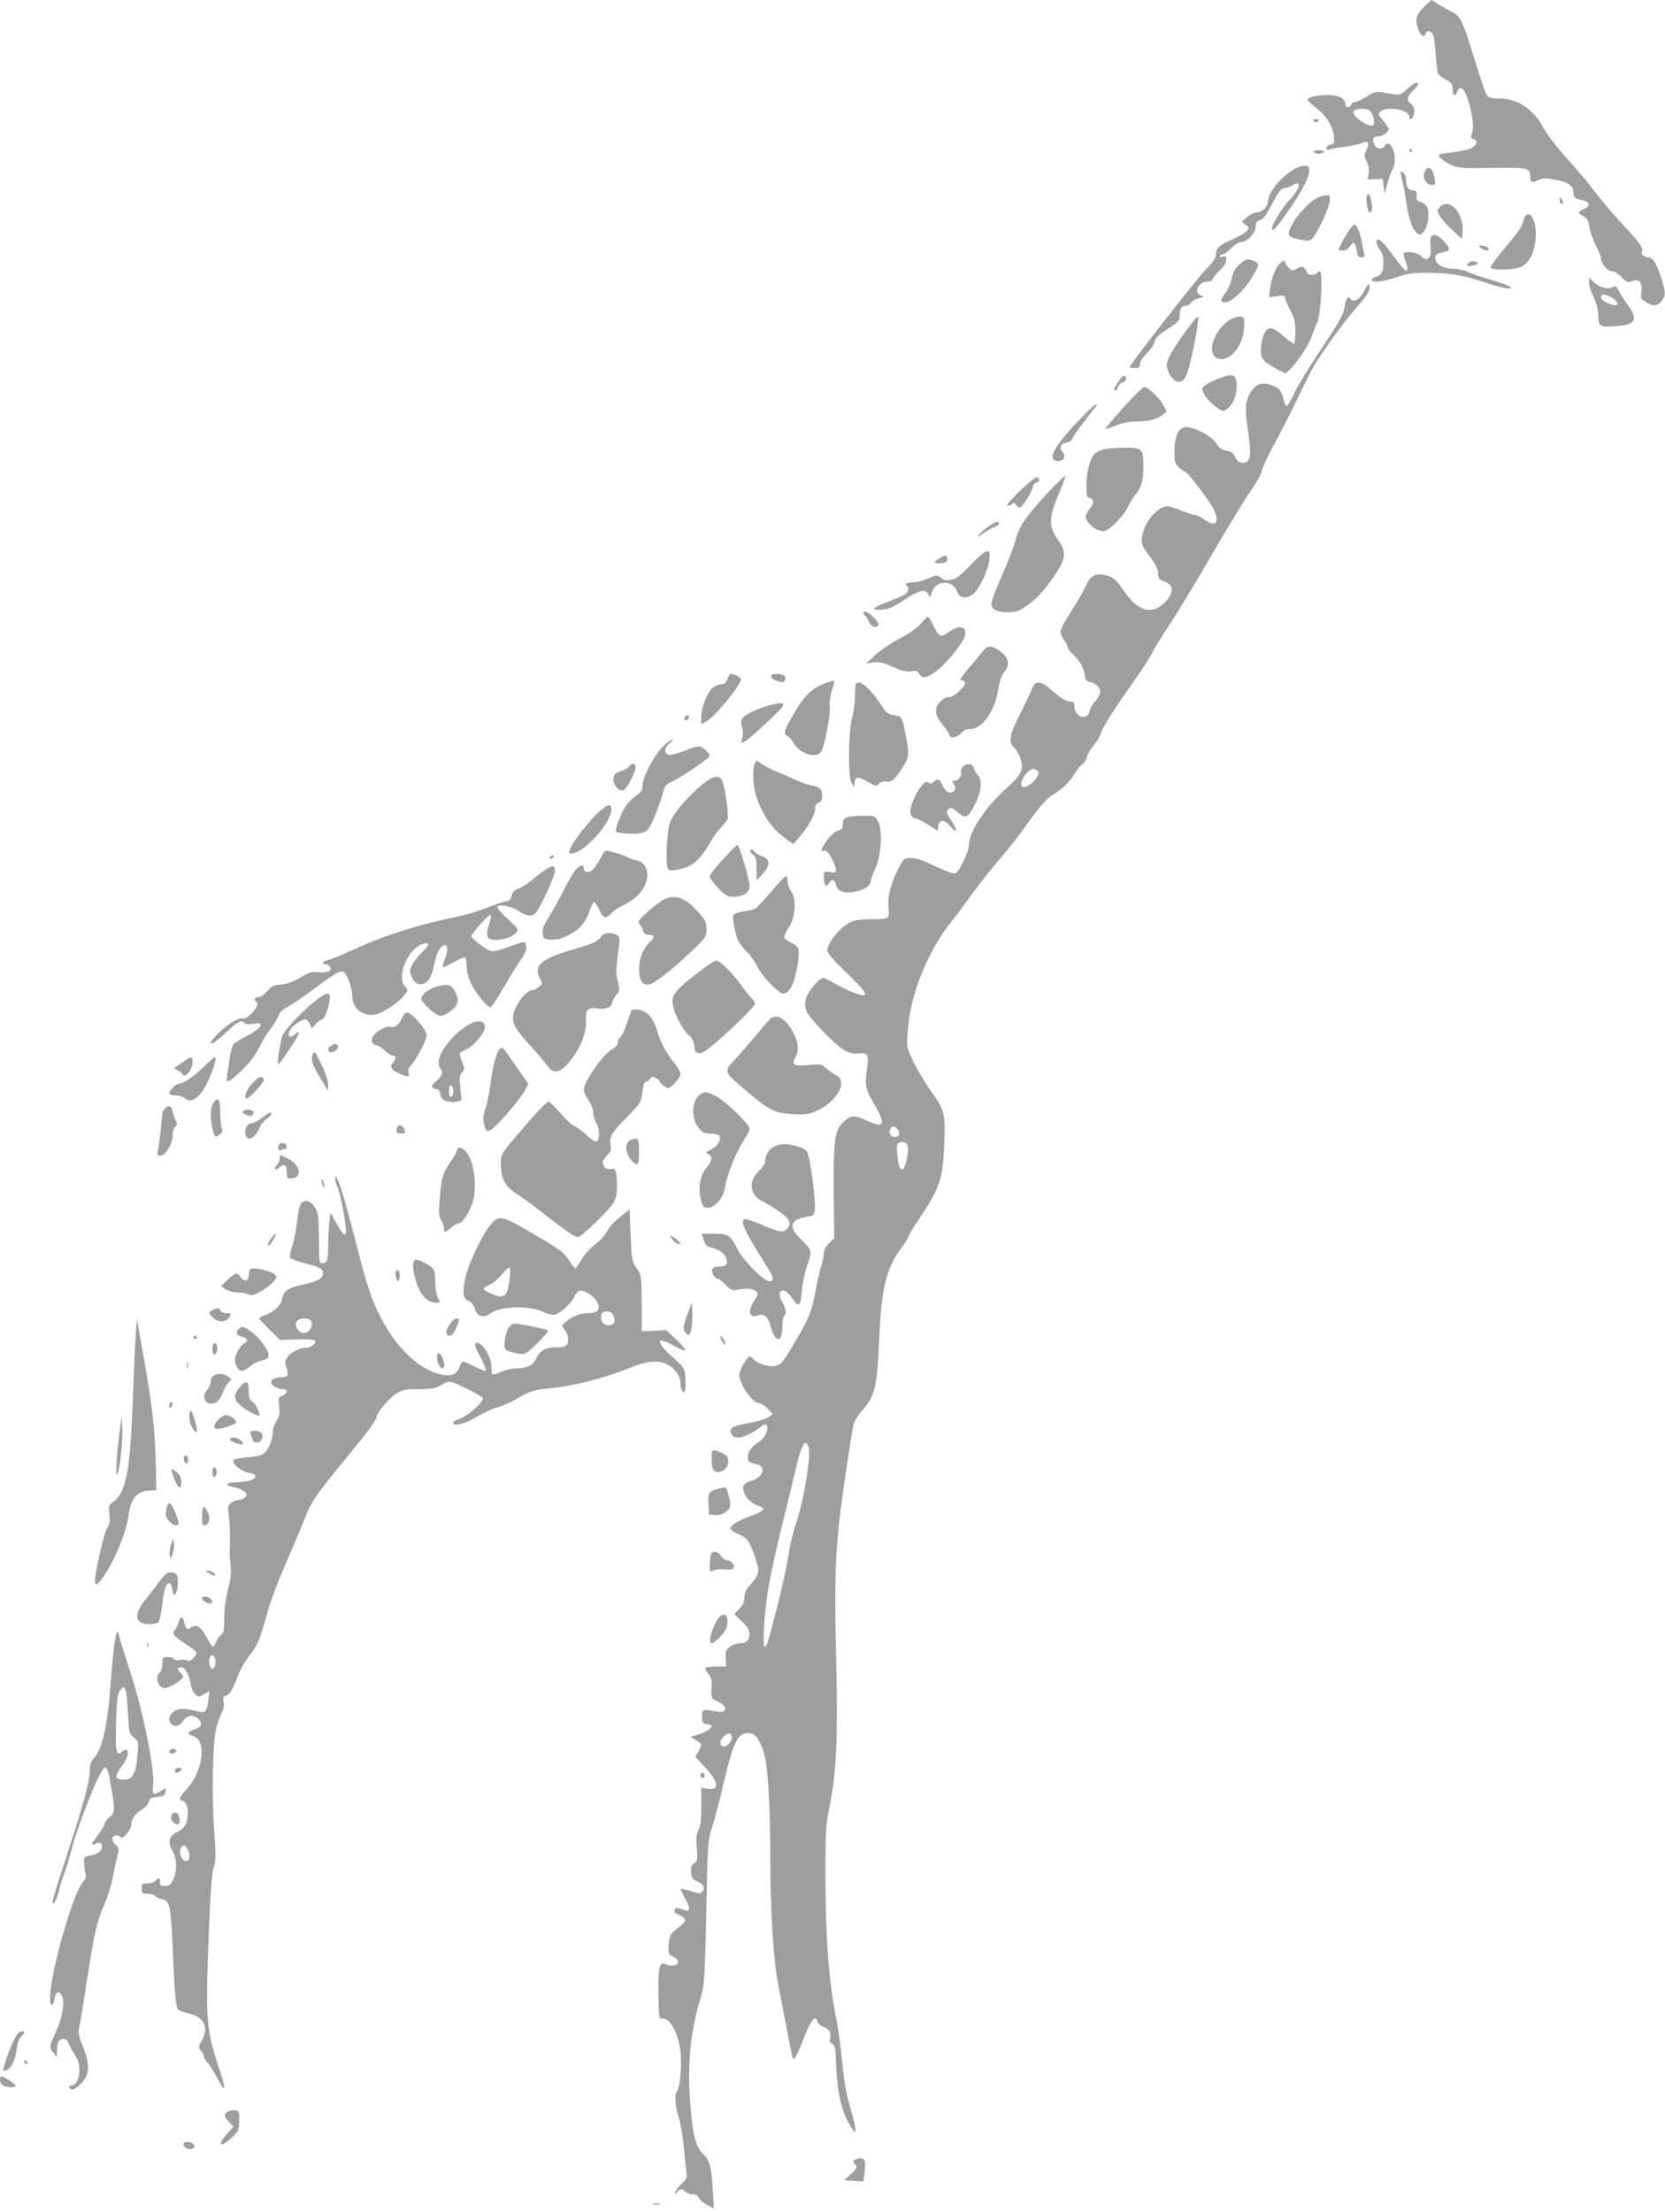 <?xml version="1.0" standalone="no"?>
<!DOCTYPE svg PUBLIC "-//W3C//DTD SVG 20010904//EN"
 "http://www.w3.org/TR/2001/REC-SVG-20010904/DTD/svg10.dtd">
<svg version="1.0" xmlns="http://www.w3.org/2000/svg"
 width="964pt" height="1280pt" viewBox="0 0 964 1280"
 preserveAspectRatio="xMidYMid meet">
<g transform="translate(0,1280) scale(0.1,-0.1)"
fill="#9e9e9e" stroke="none">
<path d="M8242 12757 c-46 -47 -52 -74 -28 -132 16 -37 30 -44 40 -20 6 17 15
19 35 6 10 -6 17 -41 22 -113 4 -56 11 -111 14 -121 4 -10 25 -27 46 -38 34
-17 39 -24 39 -54 0 -38 19 -48 27 -15 3 11 12 20 20 20 36 0 87 -203 66 -260
-10 -26 -9 -30 9 -35 27 -9 19 -37 -16 -54 -16 -7 -63 -17 -104 -22 -41 -5
-77 -11 -80 -13 -10 -10 24 -39 68 -60 42 -19 60 -21 239 -18 208 3 221 0 221
-48 0 -37 8 -42 43 -23 27 13 40 14 101 3 76 -14 106 -35 106 -76 0 -26 10
-35 54 -43 42 -9 45 -35 6 -51 -37 -15 -38 -25 -2 -42 22 -11 28 -22 33 -58 3
-25 20 -73 37 -107 18 -34 32 -71 32 -81 0 -29 38 -72 64 -72 12 0 37 -15 55
-34 30 -31 35 -33 63 -22 39 15 58 -9 51 -64 -5 -32 -2 -40 18 -53 47 -31 74
-31 98 -1 26 33 26 48 0 132 -29 90 -49 122 -75 122 -22 0 -48 22 -38 33 14
14 -14 55 -101 147 -51 54 -127 143 -168 197 -41 54 -118 145 -171 203 -55 61
-110 133 -131 172 -57 107 -149 168 -257 168 -49 0 -60 3 -72 23 -7 12 -37 98
-65 192 -75 244 -83 261 -145 292 -28 14 -63 34 -78 44 -14 11 -28 19 -30 19
-2 0 -23 -19 -46 -43z"/>
<path d="M8146 12284 c-35 -33 -42 -36 -80 -29 -22 4 -56 9 -73 12 -25 4 -44
-2 -81 -26 -27 -17 -56 -31 -66 -31 -9 0 -19 -7 -22 -15 -4 -8 -12 -15 -20
-15 -8 0 -14 7 -14 15 0 35 -38 55 -104 55 -69 0 -120 -14 -114 -30 2 -6 25
-27 52 -48 57 -42 98 -113 100 -170 1 -31 -2 -37 -21 -40 -13 -2 -23 -10 -23
-19 0 -11 5 -13 18 -8 9 4 46 11 82 15 36 4 78 12 94 19 47 19 59 8 39 -34
-16 -33 -16 -37 0 -71 12 -24 15 -47 11 -69 l-6 -34 43 2 44 2 6 -45 c5 -44 5
-44 13 -15 16 60 29 100 36 110 16 22 20 68 10 106 -12 44 -37 62 -52 36 -12
-23 -45 -21 -58 2 -18 35 -12 51 18 51 26 0 62 26 62 44 0 5 -14 26 -32 48
-30 39 -31 41 -13 54 44 32 165 8 165 -32 0 -29 25 -8 28 24 2 22 -3 36 -17
49 -29 24 -26 44 9 78 17 16 30 32 30 37 0 18 -27 6 -64 -28z m-222 -120 c21
-8 42 -72 27 -87 -21 -21 -125 50 -115 78 6 15 58 21 88 9z"/>
<path d="M7608 12098 c9 -9 15 -9 24 0 9 9 7 12 -12 12 -19 0 -21 -3 -12 -12z"/>
<path d="M8160 11930 c0 -5 5 -10 11 -10 5 0 7 5 4 10 -3 6 -8 10 -11 10 -2 0
-4 -4 -4 -10z"/>
<path d="M7605 11920 c3 -5 17 -10 30 -10 13 0 27 5 30 10 4 6 -8 10 -30 10
-22 0 -34 -4 -30 -10z"/>
<path d="M7490 11819 c-78 -46 -150 -137 -150 -189 0 -27 -35 -60 -64 -60 -14
0 -38 -12 -55 -26 l-31 -26 22 -18 c20 -16 21 -20 8 -36 -8 -9 -44 -31 -80
-47 -82 -37 -100 -53 -100 -89 0 -21 -14 -43 -57 -86 -49 -48 -443 -554 -443
-567 0 -3 14 -5 30 -5 25 0 30 4 30 23 0 13 16 39 39 61 21 21 42 51 45 67 4
22 22 40 76 75 60 38 70 49 70 74 0 43 10 60 34 60 12 0 26 8 33 19 6 10 26
21 45 25 31 7 32 8 11 16 -46 18 -14 80 40 80 15 0 27 6 27 13 0 6 18 29 40
50 26 24 40 46 40 63 0 21 -3 24 -21 19 -15 -5 -19 -4 -15 4 4 6 13 11 20 11
6 0 27 16 46 35 20 21 44 35 58 35 34 0 82 52 82 89 0 24 5 32 25 37 19 5 36
27 71 95 35 67 51 89 66 89 11 0 33 8 49 17 61 36 48 -18 -22 -92 -43 -46
-105 -153 -94 -164 9 -8 35 22 95 110 79 115 120 194 120 230 0 25 -4 29 -27
29 -16 0 -44 -9 -63 -21z"/>
<path d="M8250 11809 c-18 -32 5 -79 38 -79 23 0 24 3 19 36 -10 60 -37 81
-57 43z"/>
<path d="M8110 11799 c0 -8 4 -29 10 -48 5 -18 14 -68 20 -110 13 -96 35 -163
61 -187 19 -17 20 -17 40 3 23 22 36 94 25 136 -4 16 -17 29 -37 36 -26 9 -30
15 -27 38 3 24 -1 28 -23 31 -27 3 -39 23 -39 68 0 12 -7 27 -15 34 -12 10
-15 10 -15 -1z"/>
<path d="M7915 11670 c-9 -15 3 -100 15 -100 14 0 19 27 10 65 -10 43 -15 51
-25 35z"/>
<path d="M7625 11654 c-69 -36 -171 -168 -163 -211 2 -12 21 -21 61 -29 54
-11 60 -10 77 8 28 31 92 167 98 210 4 35 3 38 -19 38 -13 0 -37 -7 -54 -16z"/>
<path d="M9030 11643 c0 -13 5 -23 10 -23 13 0 13 11 0 30 -8 12 -10 11 -10
-7z"/>
<path d="M8335 11600 c-16 -18 -16 -20 4 -54 12 -19 45 -56 74 -82 l52 -47 3
36 c10 113 -77 209 -133 147z"/>
<path d="M8821 11525 c-11 -41 -28 -65 -120 -175 -39 -46 -71 -90 -71 -97 0
-16 107 -18 162 -3 62 18 100 93 100 201 0 95 -50 148 -71 74z"/>
<path d="M7808 11463 c-27 -41 -58 -99 -58 -108 0 -3 11 -5 25 -5 15 0 31 9
41 25 21 32 31 25 39 -25 5 -31 11 -40 27 -40 17 0 19 5 15 28 -4 15 -10 47
-15 72 -9 49 -28 90 -41 90 -5 0 -20 -17 -33 -37z"/>
<path d="M8283 11425 c-3 -9 -3 -33 0 -54 8 -65 -22 -91 -58 -51 -17 19 -83
29 -97 14 -4 -3 0 -21 8 -41 8 -19 14 -42 12 -51 -3 -15 -6 -14 -23 4 -11 12
-42 51 -68 87 -55 76 -87 101 -87 66 0 -11 9 -32 20 -46 14 -17 20 -41 20 -72
0 -51 -14 -77 -44 -83 -11 -1 -21 -9 -24 -15 -7 -22 65 -15 146 13 63 22 92
25 186 25 123 0 207 -15 340 -61 50 -16 101 -30 115 -30 46 0 7 20 -99 51 -56
16 -116 37 -133 46 -18 9 -54 17 -82 17 -60 2 -105 28 -105 62 0 18 7 25 28
30 64 14 65 18 21 69 -33 37 -66 46 -76 20z"/>
<path d="M8574 11365 c24 -18 49 -20 44 -2 -3 6 -18 13 -34 15 -28 2 -28 2
-10 -13z"/>
<path d="M7175 11268 c-26 -24 -37 -46 -44 -79 -4 -26 -20 -62 -34 -81 -34
-44 -34 -58 -2 -58 34 0 110 71 152 142 46 76 47 81 16 96 -39 18 -50 15 -88
-20z"/>
<path d="M7407 11272 c-24 -26 -45 -82 -53 -140 l-7 -52 47 6 c37 6 46 4 46
-9 0 -8 14 -41 30 -72 25 -47 30 -69 30 -126 0 -38 -4 -69 -8 -69 -5 0 -32 20
-61 45 -67 58 -93 59 -115 5 -9 -22 -16 -60 -16 -85 0 -51 14 -68 91 -110 l51
-27 25 23 c44 41 115 148 128 193 8 24 21 59 31 77 21 41 35 299 16 299 -6 0
-14 -4 -17 -10 -7 -12 -55 -14 -55 -2 0 4 -7 15 -14 25 -13 17 -16 17 -45 3
-29 -15 -31 -15 -51 6 -11 12 -20 25 -20 30 0 14 -16 9 -33 -10z"/>
<path d="M8500 11275 c-12 -15 -10 -16 21 -13 37 3 46 21 13 26 -11 2 -27 -4
-34 -13z"/>
<path d="M9200 11164 c0 -16 12 -54 27 -84 17 -36 26 -73 27 -108 1 -63 10
-68 112 -59 104 8 120 41 58 122 -19 26 -42 62 -51 80 -14 29 -19 33 -36 23
-28 -15 -77 -2 -109 29 l-28 27 0 -30z m155 -104 c25 -27 0 -35 -46 -15 -36
17 -48 33 -33 48 9 9 60 -12 79 -33z"/>
<path d="M7905 11130 c-9 -19 -24 -43 -33 -52 -18 -21 -48 -24 -55 -5 -8 21
-27 -7 -32 -48 -6 -46 -26 -80 -157 -278 -54 -81 -114 -181 -134 -222 -19 -41
-39 -75 -45 -75 -5 0 -11 12 -15 28 -11 53 -24 73 -59 88 -55 23 -90 18 -119
-16 -41 -49 -51 -101 -36 -200 21 -148 23 -186 10 -209 -16 -32 -61 -25 -78
12 -14 29 -17 31 -63 41 -16 4 -35 19 -47 40 -24 41 -134 99 -178 94 -42 -4
-64 -54 -64 -141 0 -61 3 -71 26 -92 15 -14 30 -25 35 -25 14 0 139 -164 165
-216 39 -80 12 -109 -56 -59 -19 14 -42 25 -52 25 -10 0 -45 11 -78 25 -33 14
-69 25 -81 25 -58 0 -139 -98 -147 -180 -4 -42 0 -50 44 -109 34 -45 48 -73
49 -98 1 -31 5 -37 34 -47 19 -6 37 -21 42 -32 18 -49 -60 -134 -124 -134 -49
0 -100 37 -147 106 -47 70 -69 88 -118 97 -52 10 -79 -7 -106 -65 -13 -29 -51
-95 -85 -147 -34 -52 -61 -104 -61 -116 0 -12 9 -34 20 -48 11 -14 20 -32 20
-39 0 -8 12 -25 26 -39 44 -40 68 -81 74 -123 4 -32 9 -40 29 -43 33 -5 61
-31 61 -57 0 -12 -13 -37 -30 -56 -16 -19 -29 -42 -30 -50 0 -21 -20 -40 -40
-40 -25 0 -50 33 -50 63 0 21 -5 27 -23 27 -25 0 -52 17 -116 72 -56 48 -88
50 -104 6 -7 -18 -38 -84 -69 -146 -65 -127 -72 -166 -34 -201 13 -12 29 -42
36 -67 17 -61 3 -89 -81 -164 -119 -106 -219 -255 -219 -327 0 -43 -56 -160
-80 -168 -10 -3 -60 15 -114 41 -65 32 -111 48 -139 48 -40 1 -43 -1 -69 -49
-46 -82 -72 -178 -64 -240 7 -63 5 -65 -97 -65 -40 0 -88 -4 -106 -10 -59 -17
-151 -121 -151 -171 0 -15 36 -57 110 -128 138 -132 143 -156 28 -110 -29 11
-74 34 -101 50 -26 16 -53 29 -61 29 -24 0 -94 -86 -101 -124 -11 -58 1 -81
97 -182 104 -108 152 -139 209 -131 54 7 60 -5 48 -93 -13 -95 -9 -112 47
-209 65 -112 53 -133 -48 -86 -67 31 -89 31 -127 -1 -58 -49 -66 -102 -64
-410 l3 -270 -30 -29 c-18 -18 -30 -39 -30 -55 0 -15 -7 -50 -16 -79 -8 -29
-24 -97 -34 -152 -22 -113 -35 -146 -113 -279 -78 -132 -83 -138 -123 -146
-37 -7 -103 16 -125 43 -6 7 -15 13 -18 13 -13 0 -61 -82 -61 -103 1 -58 75
-167 113 -167 10 0 33 -14 50 -31 l31 -32 -21 -17 c-12 -9 -50 -23 -85 -29
-114 -22 -138 -31 -138 -49 0 -61 76 -54 168 16 26 20 35 23 42 12 12 -19 -9
-68 -37 -88 -53 -36 -73 -61 -73 -92 0 -31 3 -34 51 -44 59 -13 38 -77 -30
-96 -24 -6 -42 -18 -46 -29 -12 -40 32 -100 88 -117 44 -14 35 -27 -39 -55
-80 -29 -124 -56 -124 -75 0 -7 19 -22 43 -32 55 -24 64 -37 97 -131 31 -89
29 -100 -30 -168 -21 -23 -30 -44 -30 -68 0 -25 -8 -44 -29 -66 l-30 -31 45
-42 c45 -43 53 -70 34 -107 -7 -13 -21 -19 -44 -19 -19 0 -45 -9 -60 -21 -24
-19 -27 -27 -24 -68 l3 -46 -57 0 c-31 0 -60 -3 -64 -8 -4 -4 3 -18 15 -31 18
-19 22 -34 21 -73 -4 -70 -3 -72 35 -90 60 -29 58 -69 -4 -59 -85 15 -86 15
-86 -29 0 -36 3 -40 28 -43 15 -2 27 -7 27 -12 0 -14 -42 -40 -84 -51 l-39
-11 32 -19 c36 -22 37 -27 14 -67 l-17 -30 52 -56 c84 -89 91 -141 16 -129
l-34 6 0 -107 c0 -79 -4 -115 -16 -138 -13 -25 -15 -47 -10 -104 6 -66 5 -74
-14 -87 -17 -12 -21 -23 -18 -53 2 -33 8 -41 35 -53 38 -17 49 -39 29 -59 -12
-12 -21 -12 -66 3 -28 9 -54 15 -57 12 -2 -3 7 -25 21 -50 31 -52 34 -82 8
-74 -57 18 -59 18 -66 2 -4 -12 2 -19 23 -26 16 -6 32 -17 35 -25 6 -14 -2
-23 -58 -68 -24 -19 -30 -32 -34 -78 -4 -55 -4 -57 27 -73 60 -31 12 -69 -51
-41 -30 13 -39 -35 -36 -183 3 -133 3 -136 25 -134 51 6 106 -120 106 -242 -1
-90 -10 -165 -24 -179 -15 -17 -10 -88 12 -156 11 -36 24 -114 29 -175 5 -60
12 -123 15 -140 5 -25 1 -35 -29 -64 -20 -19 -36 -42 -36 -50 1 -13 2 -13 11
2 12 21 32 22 49 2 7 -8 25 -15 41 -15 18 0 30 -6 33 -18 4 -10 25 -29 48 -42
l41 -23 -6 109 c-8 133 -18 172 -57 209 -40 39 -57 99 -71 256 -22 255 -5 442
61 660 18 58 21 108 29 480 8 409 9 415 35 496 14 45 44 159 66 254 59 255 87
304 164 285 28 -7 59 -65 76 -138 18 -84 30 -316 30 -603 0 -269 17 -549 40
-680 12 -66 78 -406 86 -444 8 -36 21 -16 69 106 42 106 67 135 78 93 3 -11
19 -25 36 -31 32 -11 46 -37 36 -68 -4 -14 0 -23 13 -30 17 -9 20 -25 24 -143
6 -143 32 -251 81 -332 44 -72 41 -38 -17 169 -9 33 -23 128 -31 210 -8 83
-23 193 -34 245 -43 210 -62 478 -62 840 0 245 2 275 26 395 38 191 47 394 36
857 -12 494 -4 654 49 1018 23 157 46 302 51 323 6 22 27 58 48 80 76 83 90
141 101 412 12 293 41 415 124 526 25 34 46 66 46 73 0 6 27 52 61 101 120
178 138 231 146 436 7 175 2 194 -77 304 -32 44 -76 119 -100 167 -41 86 -41
87 -35 170 8 101 19 159 52 263 39 124 115 272 185 360 35 44 99 129 142 189
44 60 115 150 159 200 43 50 102 124 130 164 88 124 132 176 168 199 62 39
102 77 131 125 17 27 38 53 48 58 9 5 20 23 23 39 4 16 20 45 37 64 17 19 36
50 42 69 16 46 68 128 185 294 55 78 106 157 114 175 7 19 50 88 94 154 44 66
157 252 250 413 94 161 195 328 226 371 31 43 59 94 63 112 3 19 36 88 71 154
36 66 93 176 126 245 33 69 72 148 87 177 41 80 189 288 265 372 65 72 84 106
75 133 -3 7 -13 -2 -23 -22z m-1896 -2794 c22 -26 -68 -111 -92 -87 -21 21 32
101 69 101 6 0 17 -6 23 -14z m-809 -2076 c13 -25 5 -40 -21 -40 -22 0 -34 22
-25 45 8 21 33 19 46 -5z m56 -95 c7 -28 -13 -122 -28 -131 -16 -10 -25 13
-32 77 -8 68 -4 79 29 79 18 0 26 -7 31 -25z m-576 -1735 c20 -38 -25 -314
-75 -459 -14 -41 -32 -119 -40 -173 -8 -54 -35 -178 -60 -276 -62 -245 -65
-252 -77 -252 -16 0 -3 198 23 351 11 68 47 230 79 359 32 129 68 278 80 330
19 84 41 140 55 140 2 0 9 -9 15 -20z m-442 -1682 c4 -23 -32 -62 -51 -55 -23
9 -21 33 4 58 22 22 42 21 47 -3z"/>
<path d="M6865 10883 c-90 -125 -117 -178 -108 -212 10 -43 42 -81 68 -81 30
0 46 29 68 120 24 98 49 239 45 256 -2 9 -32 -26 -73 -83z"/>
<path d="M7124 10951 c-107 -66 -146 -220 -58 -229 66 -6 134 86 137 186 2 54
1 57 -23 60 -14 1 -39 -6 -56 -17z"/>
<path d="M6476 10593 c-27 -40 -32 -53 -17 -53 5 0 11 9 14 21 3 11 15 23 26
26 22 6 28 27 12 38 -6 3 -21 -11 -35 -32z"/>
<path d="M7046 10605 c-33 -13 -67 -31 -75 -40 -15 -14 -14 -19 5 -53 12 -20
40 -50 62 -66 40 -28 42 -29 67 -12 33 22 55 73 55 129 0 73 -21 81 -114 42z"/>
<path d="M6505 10443 c-58 -65 -105 -120 -105 -124 0 -4 26 4 58 17 37 16 77
24 117 24 72 0 125 14 157 39 l23 19 -19 37 c-23 42 -89 105 -111 105 -8 0
-62 -53 -120 -117z"/>
<path d="M6257 10378 c-151 -155 -197 -238 -138 -246 35 -5 57 25 35 49 -23
26 -14 53 19 57 18 2 31 11 36 25 5 12 38 60 75 106 36 45 66 85 66 87 0 13
-22 -5 -93 -78z"/>
<path d="M6392 10200 c-18 -4 -42 -16 -53 -25 -27 -26 -49 -107 -49 -186 0
-58 3 -67 20 -72 27 -7 25 -33 -5 -68 -15 -18 -22 -36 -18 -47 16 -46 79 -86
115 -73 32 11 110 95 128 136 9 22 29 55 44 72 35 42 46 82 46 170 0 96 -8
103 -113 102 -45 -1 -97 -5 -115 -9z"/>
<path d="M6064 9945 c-125 -134 -166 -195 -186 -276 -9 -35 -43 -125 -77 -200
-34 -75 -61 -148 -61 -162 0 -35 30 -50 97 -50 45 0 62 6 107 37 60 41 115
102 175 196 52 80 54 119 10 180 -60 83 -59 133 8 288 19 46 33 85 30 88 -2 3
-49 -43 -103 -101z"/>
<path d="M5908 9962 c-46 -44 -80 -84 -76 -88 4 -4 15 -1 24 7 14 11 18 11 29
-5 8 -10 18 -15 23 -12 19 11 72 99 72 119 0 11 9 21 20 24 21 6 23 24 2 31
-6 2 -48 -33 -94 -76z"/>
<path d="M5744 9767 c-28 -16 -84 -64 -84 -72 0 -3 15 5 33 18 17 13 47 30 64
37 18 7 30 16 27 21 -7 12 -14 11 -40 -4z"/>
<path d="M5620 9531 c-60 -63 -83 -81 -113 -86 -28 -6 -42 -3 -56 9 -23 20
-30 20 -82 -4 -24 -11 -61 -20 -81 -20 -20 0 -40 -4 -43 -10 -3 -5 -1 -10 5
-10 6 0 10 -10 8 -22 -3 -24 -18 -33 -125 -74 -40 -15 -73 -32 -73 -37 0 -5
21 -8 50 -5 38 4 66 16 126 57 85 57 128 66 140 29 6 -20 8 -19 18 12 14 44
55 66 99 54 16 -5 34 -17 38 -27 5 -9 13 -25 18 -34 12 -26 53 -27 84 -3 36
29 89 140 95 200 4 44 2 50 -14 50 -11 0 -52 -35 -94 -79z"/>
<path d="M5442 9570 c-39 -24 -40 -30 -4 -30 38 0 56 14 45 34 -8 14 -12 14
-41 -4z"/>
<path d="M5000 9251 c0 -6 5 -13 11 -16 5 -4 14 -18 19 -31 11 -29 37 -41 53
-25 8 8 2 20 -23 46 -33 34 -60 45 -60 26z"/>
<path d="M5333 9192 c-20 -24 -64 -56 -124 -87 -51 -28 -116 -71 -143 -97
l-51 -48 41 6 c33 5 56 0 114 -26 55 -24 81 -30 106 -25 27 5 36 2 46 -15 19
-30 45 -25 103 19 55 42 151 160 161 198 15 56 -27 70 -88 28 -57 -39 -59 -38
-103 53 -8 17 -19 32 -23 32 -5 0 -22 -17 -39 -38z"/>
<path d="M5686 9025 c-15 -19 -49 -60 -77 -92 -49 -56 -59 -75 -37 -70 6 1 13
-5 15 -14 5 -22 -74 -92 -94 -84 -10 3 -27 -5 -45 -22 -40 -38 -38 -79 6 -132
19 -23 38 -51 41 -62 6 -16 12 -19 33 -14 15 3 33 15 41 25 9 13 25 20 47 20
71 0 146 106 165 236 6 39 19 78 29 89 43 48 31 96 -33 135 -45 28 -61 25 -91
-15z"/>
<path d="M4211 8870 c-7 -22 -16 -30 -34 -30 -13 0 -36 -9 -50 -20 -31 -25
-67 -116 -67 -171 l0 -40 28 15 c50 26 202 210 202 246 0 10 -40 30 -60 30 -4
0 -13 -13 -19 -30z"/>
<path d="M4466 8891 c-8 -12 13 -28 46 -36 21 -5 29 -3 34 10 4 10 1 21 -7 26
-18 11 -66 12 -73 0z"/>
<path d="M4755 8836 c-64 -29 -105 -72 -159 -166 -57 -98 -62 -116 -38 -129
11 -6 29 -27 41 -46 37 -63 137 -88 159 -40 20 44 52 221 46 253 -3 16 1 55
10 85 9 30 16 58 16 61 0 11 -25 5 -75 -18z"/>
<path d="M4957 8843 c-4 -3 -7 -35 -7 -69 0 -35 -7 -93 -17 -131 -22 -93 -24
-337 -3 -373 l15 -25 3 28 c4 34 21 34 78 1 43 -25 46 -26 64 -9 13 11 28 15
44 11 27 -7 56 21 102 100 28 48 29 71 4 189 -15 75 -22 89 -46 93 -53 8 -64
15 -87 54 -14 24 -45 64 -69 91 -42 44 -66 56 -81 40z"/>
<path d="M4419 8707 c-73 -25 -117 -51 -126 -73 -3 -9 -1 -30 4 -48 6 -19 6
-42 1 -55 -19 -53 5 -38 133 79 49 45 94 90 99 101 9 17 7 19 -17 19 -15 0
-58 -11 -94 -23z"/>
<path d="M3965 8649 c-4 -6 -5 -13 -2 -16 7 -7 27 6 27 18 0 12 -17 12 -25 -2z"/>
<path d="M3836 8477 c-51 -51 -116 -176 -116 -223 0 -27 -7 -38 -36 -58 -20
-13 -47 -41 -61 -61 -26 -39 -64 -135 -57 -146 6 -11 87 -18 133 -12 34 5 47
12 62 37 23 37 64 144 79 203 9 37 16 45 56 62 46 21 198 124 210 142 9 15
-36 59 -61 59 -12 0 -50 -11 -84 -26 -35 -14 -73 -24 -85 -22 -33 5 -33 39 0
65 16 13 23 23 16 23 -7 0 -32 -19 -56 -43z"/>
<path d="M4369 8378 c-7 -13 -10 -51 -7 -97 8 -125 87 -266 188 -336 l43 -30
39 45 c47 53 88 129 88 164 0 16 7 27 20 31 15 5 20 15 20 39 0 40 -12 51 -64
61 -22 3 -61 18 -88 31 -26 13 -72 33 -102 44 -30 12 -71 32 -90 45 l-36 24
-11 -21z"/>
<path d="M3643 8365 c-5 -8 -26 -21 -48 -28 -33 -11 -41 -19 -43 -43 -4 -40
39 -84 63 -64 22 18 65 104 65 130 0 23 -25 27 -37 5z"/>
<path d="M5576 8364 c-9 -9 -14 -24 -11 -34 7 -21 -19 -50 -43 -50 -12 0 -13
-3 -4 -12 17 -17 15 -45 -3 -52 -24 -9 -41 2 -58 39 -19 39 -24 41 -51 20 -14
-11 -23 -12 -33 -4 -16 14 -42 -14 -79 -88 -33 -66 -30 -114 6 -120 14 -2 48
-19 77 -38 l52 -34 3 27 c5 41 36 41 69 1 40 -49 47 -28 10 27 -35 54 -36 57
-17 73 11 10 22 5 51 -20 45 -40 58 -34 99 44 38 75 46 140 18 170 -11 12 -22
31 -24 42 -4 26 -40 31 -62 9z"/>
<path d="M4135 8302 c-55 -12 -210 -167 -252 -251 -19 -38 -31 -217 -19 -267
6 -24 10 -25 49 -19 94 16 137 51 205 170 13 22 38 56 56 75 18 19 36 43 39
53 4 10 -1 65 -10 123 -18 109 -27 125 -68 116z"/>
<path d="M3465 8099 c-53 -49 -150 -173 -164 -211 -9 -23 -8 -28 5 -28 74 0
234 177 234 258 0 33 -25 27 -75 -19z"/>
<path d="M4903 8070 c-17 -7 -23 -18 -23 -39 0 -24 -5 -32 -25 -37 -27 -7 -66
-48 -90 -94 -13 -26 -13 -28 4 -23 14 3 25 -7 45 -42 14 -26 26 -57 26 -68 0
-17 -5 -19 -35 -14 -35 6 -35 6 -35 -33 0 -45 14 -59 30 -30 14 26 33 21 40
-11 9 -38 51 -53 112 -39 55 11 88 33 88 58 0 8 12 40 26 70 36 76 46 226 18
277 -19 35 -19 35 -89 34 -38 0 -80 -4 -92 -9z"/>
<path d="M4224 7868 c-78 -83 -114 -128 -114 -143 0 -8 22 -38 48 -65 41 -42
54 -50 86 -50 59 0 96 24 96 62 0 35 -59 238 -70 238 -3 0 -24 -19 -46 -42z"/>
<path d="M4345 7880 c-4 -7 2 -18 14 -26 18 -13 21 -26 21 -82 l1 -67 35 38
c46 49 44 85 -5 102 -18 6 -39 19 -46 29 -9 12 -15 14 -20 6z"/>
<path d="M3477 7833 c-14 -26 -34 -56 -46 -67 -22 -20 -51 -16 -51 9 0 26 -28
17 -53 -17 -14 -18 -44 -71 -67 -118 -23 -46 -60 -112 -82 -147 -29 -46 -39
-71 -36 -95 3 -31 5 -33 47 -36 31 -2 58 4 95 22 68 33 105 73 127 138 9 29
22 54 27 56 6 2 20 -17 31 -42 23 -53 38 -57 72 -20 13 14 47 36 74 48 28 13
67 41 87 64 68 76 59 177 -18 193 -16 3 -40 12 -54 19 -13 7 -38 17 -55 21
-16 4 -40 11 -52 14 -18 6 -25 0 -46 -42z"/>
<path d="M3185 7840 c-3 -5 -2 -10 4 -10 5 0 13 5 16 10 3 6 2 10 -4 10 -5 0
-13 -4 -16 -10z"/>
<path d="M3154 7764 c-21 -15 -57 -42 -78 -60 -22 -19 -55 -39 -73 -46 -24 -9
-36 -20 -41 -43 -6 -23 -14 -31 -37 -33 -16 -2 -65 -19 -109 -37 -45 -18 -119
-40 -166 -50 -214 -42 -417 -106 -590 -185 -69 -32 -140 -61 -157 -65 -32 -6
-46 -25 -19 -25 7 0 19 -6 25 -14 19 -23 -12 -39 -65 -33 -40 4 -54 0 -106
-31 -40 -24 -76 -37 -111 -40 -44 -4 -56 -10 -80 -38 -16 -19 -37 -34 -47 -34
-22 0 -35 -16 -20 -25 19 -12 10 -37 -24 -71 -22 -22 -40 -32 -50 -28 -22 8
-92 -35 -145 -89 -75 -78 -41 -76 41 1 73 70 99 84 114 61 4 -7 22 -8 51 -4
40 6 44 4 41 -12 -2 -10 -31 -33 -71 -54 -37 -19 -75 -42 -83 -51 -9 -8 -19
-44 -24 -79 -4 -35 -11 -81 -15 -101 -10 -55 5 -49 86 29 49 47 79 87 101 133
17 36 46 83 65 106 18 23 38 55 44 73 8 22 24 38 53 53 22 11 92 59 154 105
134 99 156 111 176 94 20 -17 46 -97 46 -141 0 -71 70 -119 143 -99 42 11 134
75 160 111 20 27 20 28 2 48 -39 43 -10 154 55 218 31 29 80 44 80 24 0 -4
-18 -25 -40 -47 -21 -21 -46 -53 -55 -71 -14 -29 -14 -37 -1 -68 16 -38 45
-52 75 -36 28 14 42 44 58 120 14 64 35 100 60 100 18 0 17 -39 -3 -85 -8 -20
-13 -39 -10 -42 2 -3 31 10 64 29 33 18 63 30 67 26 3 -3 7 -30 8 -59 2 -40
11 -69 34 -109 35 -60 86 -120 102 -120 6 0 36 44 67 98 31 53 76 127 101 165
36 53 44 73 39 93 -8 29 -2 30 -115 -11 -62 -22 -78 -25 -99 -15 -36 16 -102
70 -102 82 0 16 101 129 110 123 5 -3 2 -24 -6 -47 -18 -53 -18 -84 2 -92 44
-17 125 4 154 39 13 16 10 22 -48 74 -34 31 -62 62 -62 70 0 22 81 8 126 -23
45 -30 75 -33 97 -8 24 26 105 202 109 236 4 39 -11 42 -58 10z"/>
<path d="M4465 7640 c-42 -50 -84 -94 -93 -99 -9 -5 -40 -12 -69 -16 -30 -4
-54 -13 -57 -21 -7 -18 9 -103 27 -146 8 -18 31 -49 52 -68 20 -19 47 -58 61
-86 25 -54 122 -154 148 -154 39 0 69 64 86 182 11 76 5 93 -41 113 -21 10
-39 24 -39 32 0 7 12 32 27 55 38 57 46 166 14 209 -11 15 -21 42 -21 59 0 16
-4 30 -9 30 -5 0 -44 -41 -86 -90z"/>
<path d="M3843 7594 c-17 -9 -59 -41 -93 -71 -54 -49 -59 -57 -47 -72 8 -9 18
-26 21 -38 5 -16 15 -23 31 -23 35 0 38 -14 8 -41 -39 -36 -63 -96 -63 -160 0
-66 22 -96 64 -85 31 8 146 100 249 199 73 71 77 76 77 119 0 37 -6 52 -37 88
-80 93 -141 118 -210 84z"/>
<path d="M3480 7380 c-15 -28 -49 -43 -175 -79 -171 -50 -217 -90 -180 -162
17 -32 17 -33 -5 -51 -12 -10 -28 -18 -35 -18 -43 0 -115 -102 -115 -162 0
-40 17 -67 106 -166 39 -42 80 -92 93 -109 34 -49 69 -45 121 14 65 74 104
165 102 241 0 52 3 64 19 73 11 5 29 7 40 4 12 -4 36 -4 54 -1 25 5 35 13 40
34 3 15 15 36 26 48 18 19 18 25 6 73 -11 45 -11 69 0 154 13 94 13 102 -3
114 -28 20 -81 16 -94 -7z"/>
<path d="M4083 7203 c-173 -131 -197 -159 -188 -216 8 -53 59 -151 92 -177 20
-16 29 -33 33 -63 4 -38 8 -42 32 -42 21 0 61 31 173 133 83 77 145 141 145
152 0 9 -7 24 -17 31 -9 8 -34 39 -56 69 -55 77 -128 150 -148 150 -10 0 -39
-17 -66 -37z"/>
<path d="M2510 7084 c-44 -19 -70 -43 -70 -64 0 -25 85 -100 112 -100 13 0 40
14 61 31 43 35 48 66 17 117 -16 26 -26 32 -52 32 -18 -1 -49 -8 -68 -16z"/>
<path d="M1841 7019 c-73 -52 -188 -172 -205 -212 -15 -38 -34 -167 -24 -167
3 0 31 38 62 84 57 84 73 125 38 93 -38 -34 -56 -12 -26 31 15 22 63 52 83 52
6 0 16 -11 24 -25 l13 -26 24 26 c13 14 29 25 36 25 14 0 44 87 44 127 0 31
-19 29 -69 -8z"/>
<path d="M3656 6952 c-3 -6 -15 -39 -26 -74 -11 -36 -29 -73 -39 -82 -11 -10
-17 -24 -15 -31 4 -8 -10 -24 -34 -39 -58 -36 -162 -187 -162 -234 0 -11 12
-37 27 -58 15 -22 27 -54 28 -74 0 -19 9 -47 19 -62 19 -30 19 -99 -1 -105 -7
-3 -34 16 -60 40 -26 24 -58 47 -70 51 -12 4 -47 37 -79 74 -31 37 -63 67 -69
67 -7 0 -57 -51 -112 -114 -170 -197 -163 -187 -163 -247 0 -83 23 -129 85
-169 29 -18 102 -71 161 -118 131 -102 182 -137 200 -137 18 0 179 154 204
196 16 25 22 51 22 97 0 85 -8 110 -33 102 -24 -8 -49 11 -49 37 0 10 12 30
26 43 21 20 24 29 19 58 -9 47 3 68 96 163 66 66 81 87 85 120 9 68 14 84 26
84 6 0 16 7 23 16 9 14 16 14 33 5 12 -6 22 -16 22 -21 0 -5 11 -17 25 -26 25
-17 27 -16 60 16 19 19 35 43 35 53 0 11 -15 38 -33 61 -49 60 -83 123 -102
189 -21 73 -58 116 -106 123 -21 4 -39 2 -43 -4z"/>
<path d="M2326 6906 c-16 -38 -40 -56 -66 -49 -21 6 -68 -17 -93 -45 -24 -27
-18 -54 14 -62 14 -4 37 -19 52 -34 14 -14 33 -26 42 -26 20 0 19 -19 -1 -42
-21 -22 -7 -42 44 -64 46 -19 55 -18 47 7 -5 14 0 28 13 42 34 37 92 147 92
176 0 31 -86 131 -113 131 -10 0 -23 -15 -31 -34z"/>
<path d="M4473 6913 c-7 -2 -43 -41 -80 -86 -37 -45 -91 -107 -119 -138 -88
-96 -91 -84 38 -195 143 -122 170 -135 278 -142 73 -4 93 -1 137 18 73 31 143
107 143 155 0 30 -5 39 -32 53 -17 9 -43 28 -56 41 -24 22 -30 23 -102 17 -86
-8 -99 0 -74 45 20 37 17 84 -11 138 -36 72 -85 110 -122 94z"/>
<path d="M2700 6862 c-84 -55 -160 -153 -160 -208 0 -18 5 -36 10 -39 19 -12
10 -43 -20 -68 -36 -31 -38 -44 -8 -49 16 -2 24 -12 28 -33 4 -22 12 -31 37
-38 17 -5 44 -6 58 -3 l27 7 -7 73 c-5 61 -4 76 10 90 16 16 16 20 1 59 -21
56 -21 55 17 70 48 20 119 104 115 136 -4 39 -51 40 -108 3z m-75 -377 c0 -16
-6 -30 -12 -32 -9 -3 -13 7 -13 32 0 25 4 35 13 33 6 -3 12 -17 12 -33z"/>
<path d="M1918 6749 c-24 -13 -23 -39 1 -39 22 0 45 25 36 40 -8 12 -15 12
-37 -1z"/>
<path d="M2892 6727 c-19 -23 -40 -103 -51 -193 -6 -50 -19 -115 -29 -145 -13
-36 -16 -65 -11 -87 12 -59 24 -61 75 -12 59 58 147 166 167 206 l16 31 -70
101 c-38 56 -74 104 -78 107 -5 2 -13 -1 -19 -8z"/>
<path d="M1810 6696 c-12 -32 -2 -60 54 -151 l36 -60 0 37 c0 22 -15 69 -40
119 -38 79 -40 81 -50 55z"/>
<path d="M1200 6645 c-60 -61 -133 -115 -157 -115 -21 0 -63 -39 -63 -58 0 -7
15 -12 37 -12 20 0 45 -7 55 -17 28 -25 67 -7 105 49 31 48 78 169 71 188 -2
6 -23 -10 -48 -35z"/>
<path d="M1051 6648 l-44 -31 27 -14 c14 -7 26 -18 26 -24 0 -6 7 -6 19 1 32
17 51 101 23 100 -4 -1 -27 -15 -51 -32z"/>
<path d="M1465 6535 c-35 -36 -54 -80 -40 -93 9 -9 108 95 103 110 -8 24 -30
19 -63 -17z"/>
<path d="M4053 6465 c-50 -35 -53 -140 -6 -195 19 -23 33 -30 61 -30 21 0 44
-4 52 -10 21 -13 2 -58 -35 -78 -16 -9 -32 -18 -35 -20 -3 -2 3 -8 13 -13 25
-14 21 -35 -15 -80 -36 -45 -47 -117 -29 -187 10 -37 15 -42 40 -42 38 0 88
56 96 107 15 87 62 206 114 288 17 27 31 55 31 62 0 25 -141 162 -193 188 -59
29 -66 30 -94 10z"/>
<path d="M1236 6418 c-19 -26 -21 -91 -5 -154 12 -48 15 -50 42 -29 14 10 17
19 11 37 -5 13 -8 54 -9 92 0 75 -12 92 -39 54z"/>
<path d="M956 6385 c-9 -9 -16 -22 -16 -28 0 -23 -20 -192 -26 -220 -5 -26 -3
-28 17 -25 30 4 69 71 69 119 0 20 7 42 15 49 12 10 12 16 3 34 -6 11 -14 34
-17 50 -8 35 -23 43 -45 21z"/>
<path d="M1411 6371 c-12 -8 -10 -12 12 -22 22 -10 30 -10 40 0 21 21 -23 40
-52 22z"/>
<path d="M1516 6330 c-22 -17 -47 -30 -56 -30 -24 0 -40 -21 -40 -51 0 -58 51
-48 79 16 10 24 31 51 45 60 25 16 35 35 19 35 -5 0 -26 -14 -47 -30z"/>
<path d="M2297 6271 c-6 -25 0 -31 29 -31 20 0 22 3 15 23 -11 29 -37 34 -44
8z"/>
<path d="M3652 6203 c-37 -15 -33 -82 8 -123 33 -33 40 -24 40 55 0 78 -5 85
-48 68z"/>
<path d="M1623 6183 c-7 -3 -13 -14 -13 -25 0 -14 5 -18 16 -14 9 3 20 6 25 6
14 0 11 27 -3 32 -7 3 -19 3 -25 1z"/>
<path d="M4485 6166 c-31 -14 -55 -51 -55 -88 0 -11 -16 -36 -35 -54 -64 -60
-56 -138 18 -176 22 -11 67 -38 99 -60 62 -43 74 -71 42 -103 -21 -20 -48 -15
-154 31 -44 19 -85 32 -91 28 -21 -12 1 -64 74 -182 94 -150 97 -156 88 -171
-7 -10 -14 -10 -37 2 -42 22 -138 126 -164 177 -40 81 -54 90 -136 90 l-72 0
13 -37 c10 -30 20 -39 44 -44 44 -9 80 -35 87 -64 8 -34 -2 -45 -42 -45 -21 0
-37 -6 -40 -14 -7 -18 13 -56 29 -56 7 0 29 -16 48 -36 30 -31 38 -34 69 -28
50 10 93 6 109 -11 12 -12 11 -19 -12 -53 -40 -57 -30 -104 18 -86 38 15 61
-4 78 -66 27 -97 67 -93 67 7 0 28 5 55 10 58 16 10 12 41 -11 80 -41 69 10
93 55 25 40 -61 52 -53 59 38 3 42 17 110 31 151 29 83 28 86 -38 150 -74 71
-62 113 37 129 41 7 42 9 45 50 4 47 -23 260 -39 309 -9 28 -18 35 -62 48 -61
18 -92 18 -132 1z"/>
<path d="M2644 6138 c-3 -13 -21 -43 -39 -68 -40 -54 -51 -96 -60 -217 -6 -76
-4 -96 9 -115 9 -12 16 -33 16 -45 0 -29 5 -29 42 2 16 14 36 25 43 25 20 0
60 58 79 113 34 101 8 273 -47 312 -29 20 -34 19 -43 -7z"/>
<path d="M1620 6097 c0 -11 -7 -29 -17 -39 -22 -24 -8 -36 16 -14 26 24 41 13
41 -30 0 -27 4 -34 19 -34 78 0 65 78 -20 119 -39 19 -39 19 -39 -2z"/>
<path d="M1940 5978 c0 -8 7 -33 16 -54 22 -54 56 -256 45 -267 -9 -9 -16 -1
-63 81 l-25 43 -6 -53 c-4 -29 -7 -88 -7 -130 0 -89 -5 -108 -31 -108 -22 0
-21 -6 -23 160 -1 106 -4 130 -21 160 -25 43 -67 53 -85 20 -6 -11 -15 -59
-21 -106 -5 -47 -18 -109 -28 -139 -10 -29 -15 -58 -11 -64 4 -7 43 -21 86
-32 87 -23 104 -32 104 -60 0 -27 -37 -47 -114 -63 -86 -18 -113 -37 -122 -81
-7 -40 -46 -77 -99 -96 -19 -7 -35 -16 -35 -19 0 -3 27 -32 60 -65 l61 -60 98
3 c57 2 102 -1 105 -7 9 -15 -23 -41 -50 -41 -39 0 -91 -26 -110 -55 -15 -23
-16 -32 -5 -61 14 -39 8 -54 -22 -54 -40 0 -67 -12 -67 -30 0 -18 38 -40 70
-40 28 0 25 -25 -5 -38 -24 -11 -25 -15 -19 -61 5 -41 3 -56 -15 -84 -11 -19
-21 -45 -21 -58 0 -42 -21 -101 -44 -124 -18 -18 -39 -24 -104 -29 -57 -5 -82
-11 -82 -20 0 -25 50 -63 91 -70 31 -5 40 -10 37 -24 -3 -18 -51 -30 -120 -31
-52 -1 -57 -19 -8 -27 23 -4 51 -15 63 -24 18 -15 19 -20 8 -34 -7 -9 -23 -16
-35 -16 -12 0 -32 -7 -45 -16 -22 -16 -23 -21 -16 -78 7 -53 9 -134 5 -208 -1
-13 2 -48 5 -78 5 -41 1 -77 -15 -140 -14 -55 -22 -114 -22 -168 0 -69 -3 -84
-19 -95 -10 -7 -23 -25 -28 -40 -6 -15 -14 -27 -18 -27 -5 0 -22 26 -39 58
-32 59 -60 76 -89 52 -19 -16 -31 -6 -38 30 -8 37 -23 39 -32 3 -3 -16 -14
-36 -22 -45 -20 -22 -11 -34 62 -83 30 -19 57 -40 61 -46 9 -15 -37 -62 -49
-50 -5 5 -24 7 -42 4 -19 -3 -35 0 -39 6 -4 6 -20 11 -37 11 -27 0 -29 -3 -29
-39 0 -22 -6 -44 -15 -51 -30 -25 -10 -90 28 -90 27 0 107 49 107 66 0 6 -7
17 -15 24 -21 17 -19 30 5 30 23 0 45 -42 55 -101 3 -20 14 -44 26 -55 19 -17
21 -17 51 1 l31 18 -7 -54 c-9 -70 -16 -76 -71 -61 -25 7 -61 12 -80 12 -56 0
-96 -55 -63 -88 20 -20 46 -13 68 18 25 35 61 39 90 10 25 -25 17 -46 -26 -60
-41 -14 -44 -27 -8 -36 83 -21 61 -205 -36 -310 -45 -49 -48 -59 -21 -67 26
-6 37 -67 22 -118 -9 -30 -21 -44 -51 -59 -52 -26 -61 -60 -32 -111 27 -47 29
-120 4 -169 -14 -28 -23 -35 -47 -35 -25 0 -30 4 -29 22 1 27 -8 29 -26 8 -7
-8 -28 -15 -46 -15 -31 0 -34 -3 -34 -30 0 -27 3 -30 34 -30 18 0 39 -6 46
-14 6 -8 23 -16 38 -18 44 -5 51 -36 62 -284 9 -226 17 -325 27 -350 2 -7 28
-18 56 -24 98 -21 130 -81 85 -161 -20 -36 -20 -40 -5 -57 9 -10 17 -25 17
-32 0 -8 9 -24 21 -36 11 -12 38 -55 59 -95 49 -93 51 -66 5 71 -71 210 -76
284 -56 770 9 241 17 348 28 380 13 38 14 67 3 220 -14 197 -9 494 10 580 7
30 21 72 32 93 13 26 17 48 13 68 -6 24 -3 30 18 38 19 8 32 29 57 94 20 52
48 104 76 138 45 55 59 89 108 267 14 50 58 165 97 255 39 89 88 205 109 258
41 107 72 151 235 349 120 145 185 232 185 247 0 24 66 105 107 132 43 29 53
31 137 31 78 1 97 4 130 24 28 18 45 22 65 16 38 -11 168 -78 176 -91 11 -17
-87 -105 -134 -120 -22 -8 -40 -18 -38 -24 5 -22 69 -6 136 34 38 23 93 49
122 56 28 8 77 29 108 48 72 44 104 54 193 62 140 13 310 57 469 120 100 40
161 45 217 16 42 -22 72 -66 72 -108 0 -15 4 -35 10 -43 15 -24 23 12 18 77
-5 55 -6 58 -76 121 -102 91 -94 123 15 61 30 -17 57 -28 61 -24 4 4 -20 32
-52 62 l-59 55 -71 -4 -71 -3 0 162 c0 147 -2 164 -21 190 -34 47 -37 62 -43
211 l-6 142 -56 -44 c-31 -24 -65 -62 -75 -83 -11 -21 -41 -55 -69 -75 -28
-21 -62 -59 -78 -88 -16 -27 -32 -50 -36 -50 -5 0 -21 21 -38 48 -25 40 -50
59 -159 124 -230 136 -244 140 -293 81 -50 -61 -127 -223 -146 -307 -20 -88
-15 -123 20 -136 15 -6 27 -21 33 -42 12 -47 51 -60 92 -29 59 43 231 47 310
6 16 -8 40 -15 53 -15 31 0 106 65 123 107 10 23 21 33 35 33 33 0 85 -37 99
-70 17 -42 0 -60 -57 -60 -46 0 -93 -19 -130 -53 -22 -20 -22 -20 -3 -45 23
-28 26 -74 7 -90 -7 -6 -35 -11 -61 -10 -56 1 -94 -22 -115 -70 -16 -35 -52
-52 -115 -52 -23 0 -61 -9 -85 -20 -24 -11 -47 -18 -50 -14 -3 3 -6 25 -6 49
-1 49 -47 127 -78 133 -25 5 -21 -18 18 -90 19 -36 32 -68 28 -71 -3 -3 -32 7
-64 23 -70 36 -76 36 -85 8 -17 -59 -61 -72 -145 -43 -112 39 -230 157 -310
311 -58 110 -83 185 -149 444 -28 112 -63 240 -77 284 -25 80 -43 116 -43 84z
m1009 -593 c-15 -97 -32 -106 -121 -65 -36 17 -35 27 5 44 19 7 51 35 72 60
21 26 42 43 46 39 5 -5 4 -40 -2 -78z m603 -199 c14 -33 4 -56 -25 -56 -29 0
-47 17 -47 45 0 28 8 35 37 35 15 0 27 -9 35 -24z m-1752 -30 c18 -23 -8 -71
-40 -71 -33 0 -60 46 -41 69 17 20 65 21 81 2z m-555 -1956 c8 -26 -3 -62 -18
-57 -7 2 -13 14 -15 26 -7 45 20 71 33 31z m-155 -1110 c14 -34 8 -60 -14 -60
-21 0 -39 37 -32 66 9 33 31 30 46 -6z"/>
<path d="M1861 5970 c0 -8 4 -24 9 -35 5 -13 9 -14 9 -5 0 8 -4 24 -9 35 -5
13 -9 14 -9 5z"/>
<path d="M1571 5634 c-22 -28 -28 -50 -11 -39 11 7 43 65 36 65 -3 0 -14 -12
-25 -26z"/>
<path d="M3891 5629 c9 -13 25 -26 35 -28 16 -3 17 -1 5 13 -8 10 -24 22 -35
28 -20 11 -20 10 -5 -13z"/>
<path d="M2395 5499 c-11 -16 4 -98 27 -152 23 -53 63 -87 102 -87 26 0 26 0
11 30 -9 17 -15 55 -15 93 0 69 -7 80 -67 111 -38 19 -49 20 -58 5z"/>
<path d="M1447 5453 c-4 -3 -7 -19 -7 -35 0 -34 -28 -39 -48 -8 -17 28 -31 25
-74 -17 l-38 -37 28 -18 c15 -10 45 -18 70 -18 23 0 51 -5 61 -11 15 -10 28
-7 70 17 50 27 91 66 91 86 0 25 -134 61 -153 41z"/>
<path d="M2290 5428 c0 -13 4 -29 9 -36 6 -10 10 -8 14 8 6 25 -1 50 -14 50
-5 0 -9 -10 -9 -22z"/>
<path d="M3980 5193 c-14 -36 -23 -73 -22 -82 5 -22 23 -42 33 -36 11 8 21 82
17 137 l-3 48 -25 -67z"/>
<path d="M1232 5219 c-28 -11 -25 -26 10 -52 31 -23 72 -17 88 13 10 18 8 20
-19 20 -16 0 -31 6 -35 15 -6 17 -12 18 -44 4z"/>
<path d="M2618 5153 c-39 -45 -45 -83 -13 -83 14 0 36 34 49 78 9 27 -14 30
-36 5z"/>
<path d="M787 5090 c-4 -41 -11 -208 -17 -370 -16 -432 -39 -556 -112 -610
-29 -21 -30 -25 -25 -73 5 -40 2 -57 -13 -82 -18 -28 -70 -255 -70 -304 0 -32
16 -25 48 22 69 100 135 264 147 362 11 93 50 137 123 139 l37 1 -2 115 c-4
235 -21 384 -87 745 l-23 130 -6 -75z"/>
<path d="M2944 5114 c-10 -14 -19 -47 -22 -74 -5 -55 0 -59 81 -74 36 -7 40
-5 108 60 38 37 66 71 62 74 -9 8 -167 40 -195 40 -10 0 -25 -12 -34 -26z"/>
<path d="M1382 5108 c-20 -20 -13 -38 18 -44 32 -7 40 -28 15 -38 -21 -8 -55
-67 -55 -96 0 -14 7 -35 15 -47 18 -25 35 -22 78 13 15 13 43 26 62 30 56 10
54 38 -7 116 -27 35 -85 78 -105 78 -5 0 -14 -5 -21 -12z"/>
<path d="M1120 5060 c0 -5 5 -10 10 -10 6 0 10 5 10 10 0 6 -4 10 -10 10 -5 0
-10 -4 -10 -10z"/>
<path d="M4171 5065 c0 -18 28 -61 29 -44 0 8 -7 24 -15 35 -8 10 -14 15 -14
9z"/>
<path d="M1237 5024 c-4 -4 -7 -20 -7 -36 0 -35 23 -34 28 1 4 25 -10 46 -21
35z"/>
<path d="M2530 4943 c0 -36 24 -72 38 -58 7 6 6 22 -1 44 -15 45 -37 53 -37
14z"/>
<path d="M1082 4895 c0 -16 2 -22 5 -12 2 9 2 23 0 30 -3 6 -5 -1 -5 -18z"/>
<path d="M1238 4839 c-10 -5 -18 -20 -18 -33 0 -13 -9 -35 -21 -50 -39 -49 -2
-99 53 -72 13 7 28 28 36 51 7 22 22 50 33 61 l20 22 -22 16 c-27 18 -56 20
-81 5z"/>
<path d="M1386 4769 c-43 -51 -32 -84 47 -132 15 -10 38 -22 51 -26 23 -9 23
-9 11 27 -7 20 -22 43 -34 50 -17 11 -21 25 -21 63 0 59 -16 64 -54 18z"/>
<path d="M987 4684 c-4 -4 -7 -14 -7 -23 0 -11 3 -12 11 -4 6 6 10 16 7 23 -2
6 -7 8 -11 4z"/>
<path d="M1098 4622 c-8 -29 8 -86 29 -103 15 -13 16 -11 11 21 -3 19 -12 51
-20 70 -13 32 -15 33 -20 12z"/>
<path d="M1265 4585 c-29 -28 -33 -55 -7 -55 29 0 106 26 110 38 4 13 -37 42
-61 42 -10 0 -29 -11 -42 -25z"/>
<path d="M693 4515 c-19 -133 -26 -276 -13 -247 15 35 32 197 28 272 l-3 65
-12 -90z"/>
<path d="M1450 4511 c0 -5 5 -22 10 -36 7 -20 16 -26 33 -23 26 3 37 46 15 59
-18 12 -58 11 -58 0z"/>
<path d="M1330 4471 c0 -11 55 -34 71 -29 19 6 -19 38 -47 38 -13 0 -24 -4
-24 -9z"/>
<path d="M4120 4368 c0 -67 9 -88 36 -88 59 0 85 83 34 106 -65 30 -70 29 -70
-18z"/>
<path d="M1066 4371 c-8 -12 3 -41 15 -41 12 0 12 37 0 45 -5 3 -12 1 -15 -4z"/>
<path d="M1230 4280 c0 -21 4 -30 13 -27 6 2 12 14 12 27 0 13 -6 25 -12 28
-9 2 -13 -7 -13 -28z"/>
<path d="M995 4280 c28 -89 55 -116 55 -57 0 32 -14 52 -49 72 -10 6 -11 2 -6
-15z"/>
<path d="M4163 4185 c-58 -14 -65 -23 -61 -91 l3 -59 36 -3 c24 -2 44 4 63 19
29 23 30 38 9 114 -8 30 -9 30 -50 20z"/>
<path d="M966 4078 c-3 -13 -6 -32 -6 -44 0 -26 44 -68 64 -61 14 5 14 11 1
46 -29 82 -47 101 -59 59z"/>
<path d="M1170 4024 c0 -46 3 -55 16 -52 26 5 34 41 17 76 -23 47 -33 39 -33
-24z"/>
<path d="M992 3866 c-7 -17 -11 -44 -10 -60 l4 -31 12 29 c7 17 11 44 10 60
l-4 31 -12 -29z"/>
<path d="M4116 3804 c-3 -9 -6 -36 -6 -60 0 -43 1 -44 21 -33 12 6 42 9 66 6
32 -3 46 -1 50 9 7 19 -15 44 -38 44 -10 0 -26 11 -35 25 -18 28 -49 33 -58 9z"/>
<path d="M1210 3695 c33 -19 46 -19 30 0 -7 8 -22 15 -34 15 -20 -1 -20 -2 4
-15z"/>
<path d="M927 3653 c-18 -27 -53 -70 -75 -98 -81 -96 -76 -155 13 -155 24 0
47 6 53 13 6 7 16 52 21 100 11 91 25 131 44 124 7 -2 13 -18 15 -35 6 -64 32
-24 32 49 0 38 -12 49 -50 49 -10 0 -33 -21 -53 -47z"/>
<path d="M1170 3552 c0 -14 23 -32 42 -32 21 0 23 11 6 28 -13 13 -48 16 -48
4z"/>
<path d="M4166 3442 c-37 -42 -71 -152 -46 -152 20 0 80 64 88 94 15 56 -10
92 -42 58z"/>
<path d="M677 3353 c-10 -16 -25 -137 -37 -303 -16 -231 -48 -374 -96 -425
-17 -19 -24 -38 -24 -68 0 -64 -31 -180 -123 -464 -100 -307 -104 -321 -83
-304 8 7 19 34 25 61 6 26 20 72 31 102 11 29 30 89 41 132 41 161 172 486
195 486 16 0 21 -15 39 -121 21 -120 20 -145 -9 -164 -13 -9 -27 -27 -30 -40
-3 -13 -22 -44 -41 -69 -41 -55 -42 -58 -11 -46 27 10 36 5 36 -20 0 -24 -25
-42 -68 -49 -35 -6 -37 -9 -35 -41 0 -19 4 -47 8 -62 5 -20 2 -32 -14 -49 -58
-63 -191 -529 -191 -671 0 -55 16 -57 26 -3 8 42 30 46 45 8 14 -39 -3 -131
-41 -211 -35 -76 -36 -83 -10 -113 l19 -24 1 41 c0 22 5 45 12 52 19 19 46 14
53 -9 4 -12 20 -42 36 -67 21 -34 29 -58 29 -92 0 -48 -21 -90 -46 -90 -18 0
-18 -16 1 -23 17 -7 72 45 86 80 16 43 10 93 -21 169 -26 65 -29 81 -20 117 5
23 25 145 44 270 44 281 58 341 101 436 18 42 41 114 49 161 9 46 21 102 27
123 9 35 8 42 -10 59 -12 10 -21 25 -21 34 0 20 27 29 45 14 12 -10 19 -7 39
17 14 15 26 39 26 53 0 33 22 63 64 90 19 11 36 31 38 43 2 18 11 23 48 27 38
4 46 9 48 29 4 24 3 24 -22 8 -43 -29 -57 -23 -50 21 14 89 -58 448 -137 682
-26 80 -52 163 -57 185 -4 22 -11 35 -15 28z m63 -459 c7 -124 8 -128 35 -150
27 -22 28 -22 20 -108 -8 -104 -28 -136 -81 -136 -49 0 -52 21 -10 76 34 44
45 82 29 97 -3 4 -15 -1 -25 -10 -35 -31 -41 -5 -36 165 3 132 7 164 22 187
29 44 39 18 46 -121z"/>
<path d="M852 3280 c0 -14 2 -19 5 -12 2 6 2 18 0 25 -3 6 -5 1 -5 -13z"/>
<path d="M987 2674 c-14 -14 -7 -25 13 -22 12 2 21 8 21 13 0 12 -24 18 -34 9z"/>
<path d="M1015 2559 c-4 -6 -4 -13 -1 -16 8 -8 36 5 36 17 0 13 -27 13 -35 -1z"/>
<path d="M4057 2534 c-8 -8 1 -24 14 -24 5 0 9 7 9 15 0 15 -12 20 -23 9z"/>
<path d="M993 2294 c-8 -20 8 -48 31 -52 17 -4 22 22 10 52 -8 21 -33 21 -41
0z"/>
<path d="M101 1028 c-20 -21 -81 -175 -81 -204 0 -12 4 -12 20 -4 28 15 50 62
57 123 4 34 14 59 29 73 17 18 19 24 8 28 -8 3 -23 -4 -33 -16z"/>
<path d="M140 871 c0 -5 5 -13 10 -16 6 -3 10 -2 10 4 0 5 -4 13 -10 16 -5 3
-10 2 -10 -4z"/>
<path d="M6 782 c-13 -12 -5 -42 13 -52 23 -12 71 -13 71 -2 0 12 -77 61 -84
54z"/>
<path d="M1318 579 c-24 -14 -22 -28 8 -60 l26 -27 -36 -40 c-62 -68 -42 -87
27 -23 39 37 41 42 42 98 0 55 -1 58 -25 60 -14 2 -33 -2 -42 -8z"/>
<path d="M1070 400 c-12 -7 -12 -11 0 -25 16 -19 55 -16 55 4 0 18 -38 32 -55
21z"/>
<path d="M4950 300 c-12 -7 -12 -12 -2 -22 18 -18 15 -27 -24 -63 l-36 -33 56
-4 55 -3 7 52 c3 29 4 59 0 68 -6 17 -33 19 -56 5z"/>
<path d="M3783 43 c9 -2 25 -2 35 0 9 3 1 5 -18 5 -19 0 -27 -2 -17 -5z"/>
</g>
</svg>
